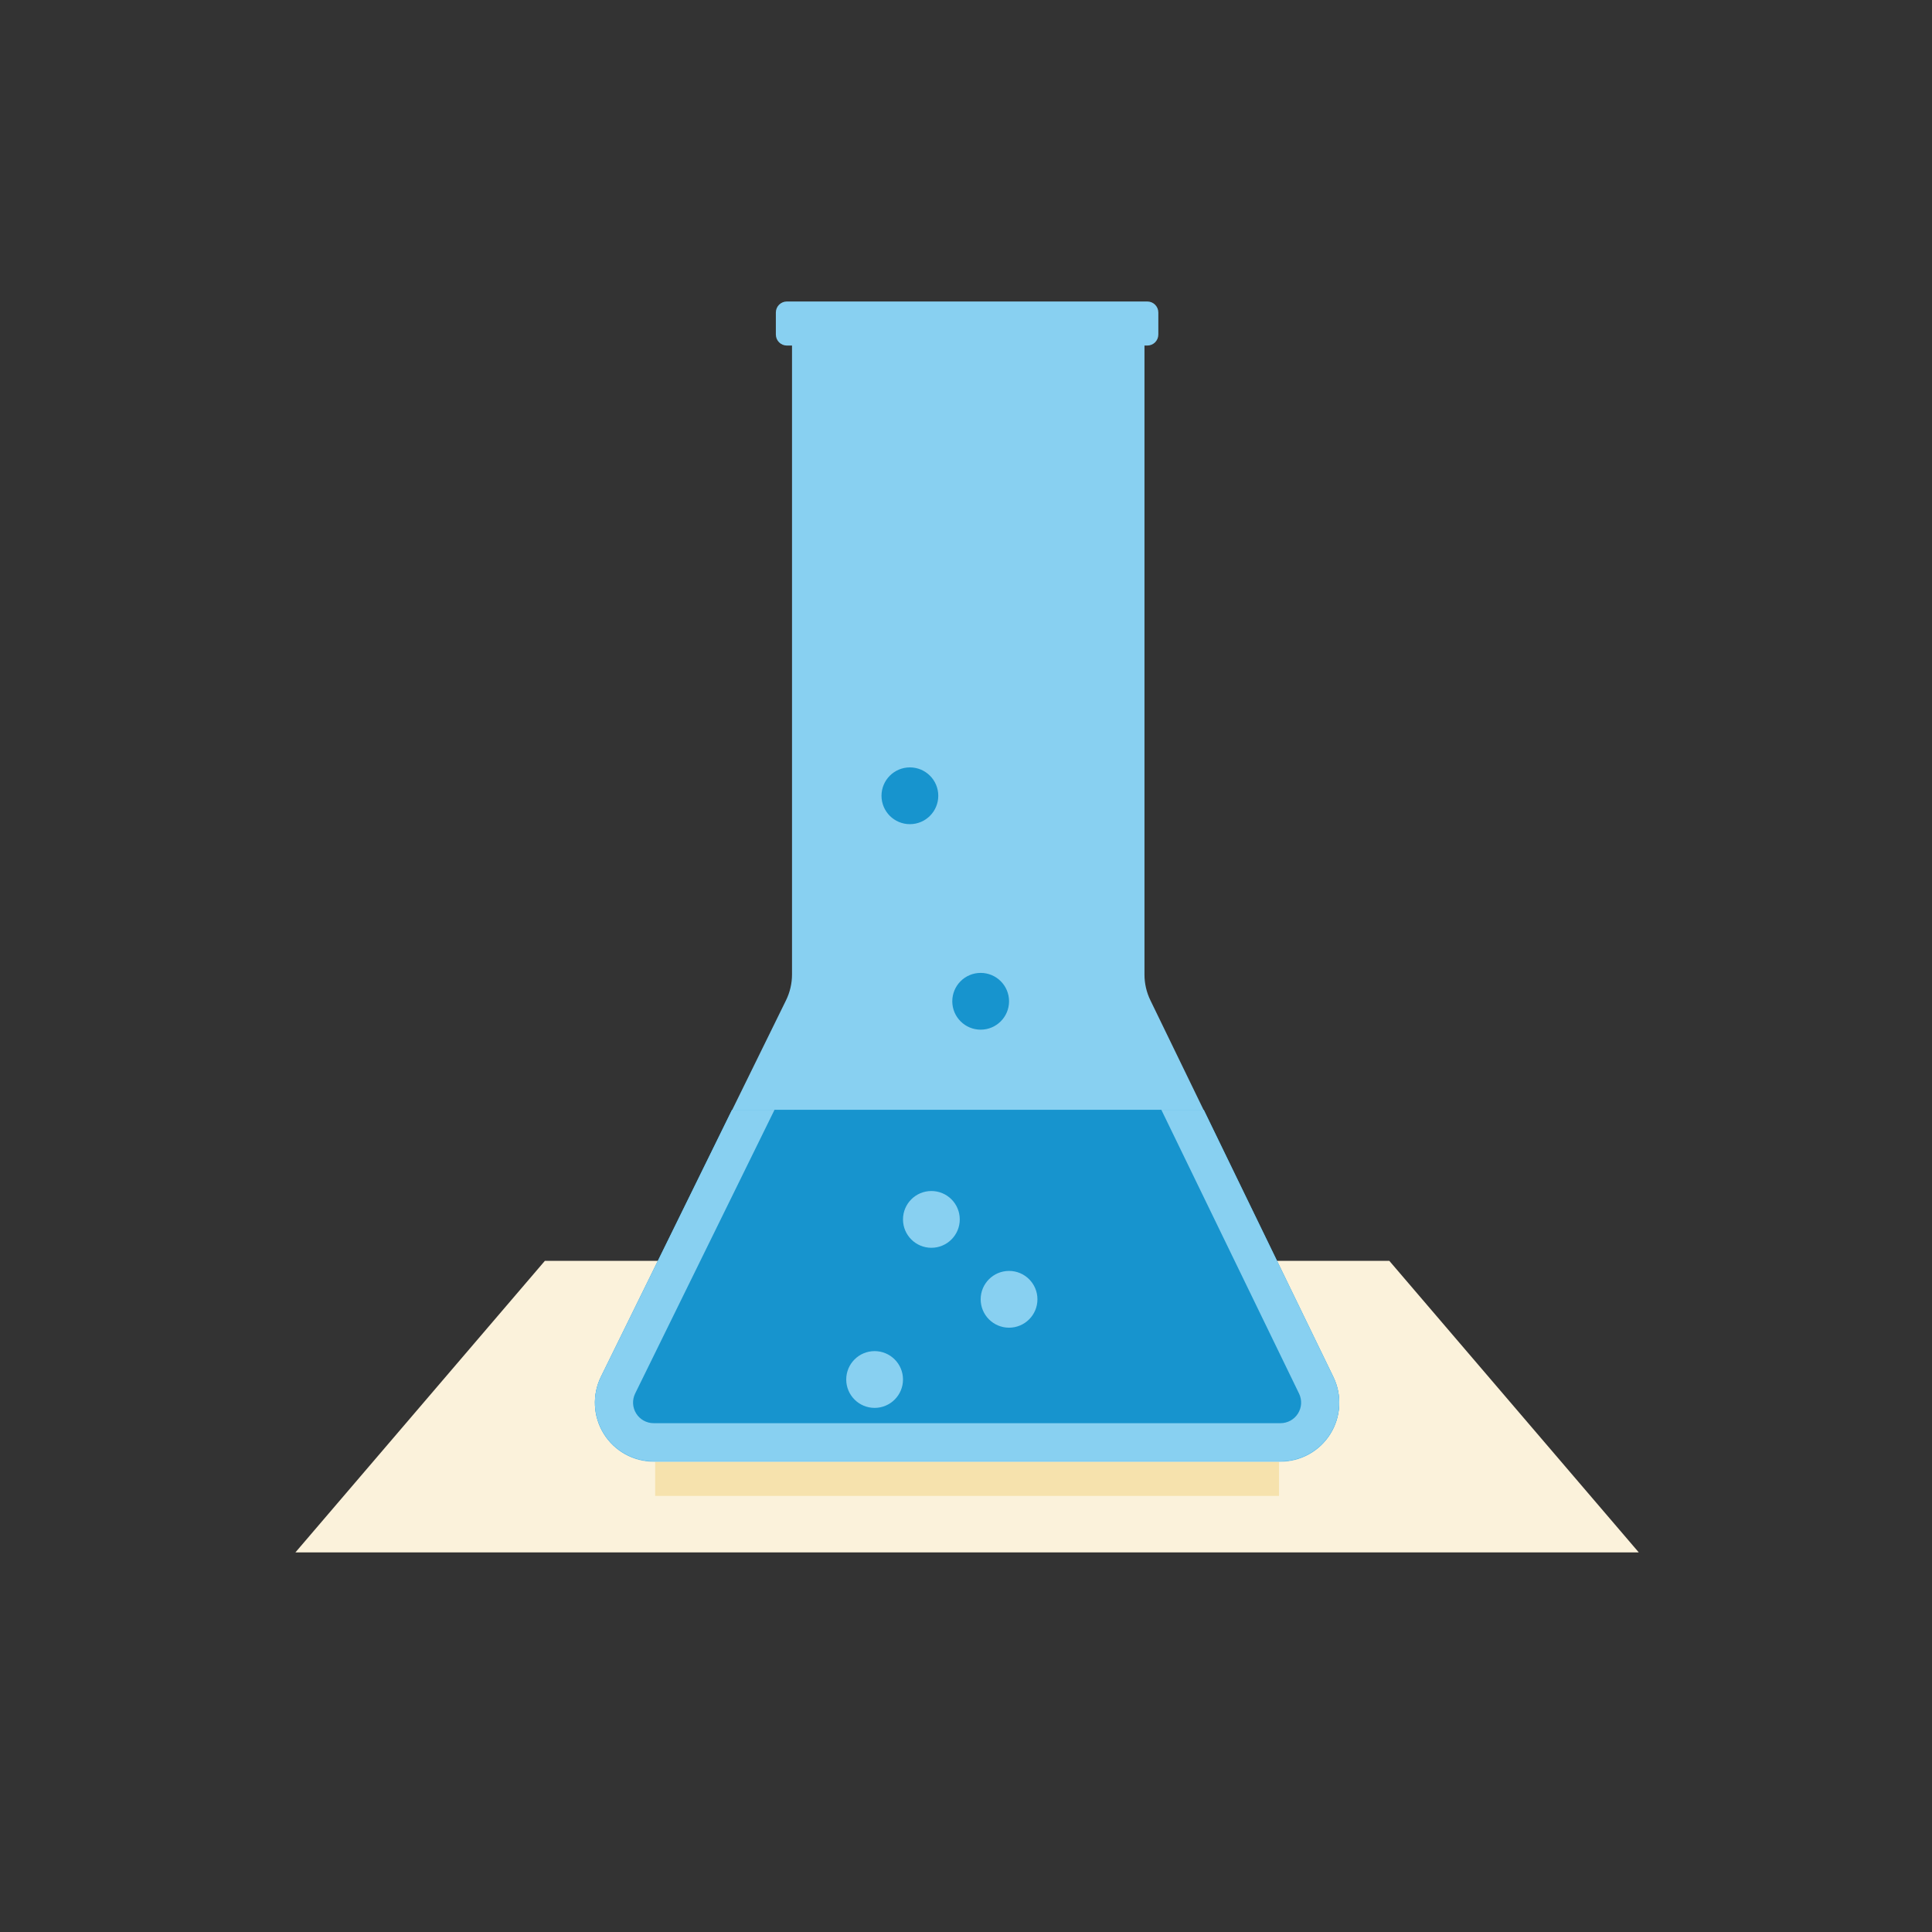 <?xml version="1.0" encoding="UTF-8" standalone="no"?><!DOCTYPE svg PUBLIC "-//W3C//DTD SVG 1.1//EN" "http://www.w3.org/Graphics/SVG/1.1/DTD/svg11.dtd"><svg width="100%" height="100%" viewBox="0 0 633 633" version="1.1" xmlns="http://www.w3.org/2000/svg" xmlns:xlink="http://www.w3.org/1999/xlink" xml:space="preserve" xmlns:serif="http://www.serif.com/" style="fill-rule:evenodd;clip-rule:evenodd;stroke-linejoin:round;stroke-miterlimit:2;"><rect x="0" y="0" width="633" height="633" fill="#333333" stroke="none"/><g id="Project"><g id="Beaker"><path d="M455.192,413.101l81.736,95.526l-440.139,-0l81.736,-95.526l276.667,0Z" style="fill:#fbf2db;"/><rect x="214.652" y="478.931" width="204.413" height="11.185" style="fill:#f6e2ad;"/><path d="M259.494,113.218l-1.684,-0c-1.992,-0 -3.609,-1.618 -3.609,-3.61l-0,-7.219c-0,-1.992 1.617,-3.609 3.609,-3.609l118.096,-0c1.993,-0 3.61,1.617 3.61,3.609l-0,7.219c-0,1.992 -1.617,3.61 -3.61,3.61l-0.931,-0l-0,206.096c-0,2.912 0.66,5.786 1.931,8.405c8.273,17.045 41.141,84.772 59.964,123.556c2.895,5.966 2.516,13.002 -1.003,18.622c-3.52,5.621 -9.684,9.034 -16.316,9.034c-51.335,-0 -153.941,-0 -205.386,-0c-6.647,-0 -12.825,-3.43 -16.339,-9.072c-3.515,-5.643 -3.87,-12.7 -0.939,-18.666c19.045,-38.772 52.241,-106.351 60.635,-123.439c1.297,-2.642 1.972,-5.545 1.972,-8.488l0,-206.048Z" style="fill:#88d0f1;"/><clipPath id="_clip1"><rect x="189.527" y="363.618" width="273.548" height="142.769"/></clipPath><g clip-path="url(#_clip1)"><path d="M259.494,113.078l-1.684,-0c-1.992,-0 -3.609,-1.618 -3.609,-3.61l-0,-7.219c-0,-1.992 1.617,-3.609 3.609,-3.609l118.096,-0c1.993,-0 3.61,1.617 3.61,3.609l-0,7.219c-0,1.992 -1.617,3.61 -3.61,3.61l-0.931,-0l-0,206.096c-0,2.912 0.66,5.786 1.931,8.405c8.273,17.045 41.141,84.772 59.964,123.556c2.895,5.966 2.516,13.002 -1.003,18.622c-3.52,5.621 -9.684,9.034 -16.316,9.034c-51.335,-0 -153.941,-0 -205.386,-0c-6.647,-0 -12.825,-3.43 -16.339,-9.072c-3.515,-5.643 -3.87,-12.7 -0.939,-18.666c19.045,-38.772 52.241,-106.351 60.635,-123.439c1.297,-2.642 1.972,-5.545 1.972,-8.488l0,-206.048Z" style="fill:#1794ce;"/><path d="M259.494,113.078l-1.684,-0c-1.992,-0 -3.609,-1.618 -3.609,-3.61l-0,-7.219c-0,-1.992 1.617,-3.609 3.609,-3.609l118.096,-0c1.993,-0 3.61,1.617 3.61,3.609l-0,7.219c-0,1.992 -1.617,3.61 -3.61,3.61l-0.931,-0l-0,206.096c-0,2.912 0.66,5.786 1.931,8.405c8.273,17.045 41.141,84.772 59.964,123.556c2.895,5.966 2.516,13.002 -1.003,18.622c-3.52,5.621 -9.684,9.034 -16.316,9.034c-51.335,-0 -153.941,-0 -205.386,-0c-6.647,-0 -12.825,-3.43 -16.339,-9.072c-3.515,-5.643 -3.87,-12.7 -0.939,-18.666c19.045,-38.772 52.241,-106.351 60.635,-123.439c1.297,-2.642 1.972,-5.545 1.972,-8.488l0,-206.048Zm103.131,-1.938c-0.099,0.631 -0.15,1.278 -0.15,1.938l-0,206.096c-0,4.803 1.089,9.543 3.186,13.863c8.272,17.045 41.141,84.771 59.963,123.556c1.016,2.092 0.883,4.559 -0.352,6.53c-1.234,1.971 -3.395,3.168 -5.721,3.168c0,-0 -205.386,-0 -205.386,-0c-2.331,-0 -4.497,-1.203 -5.729,-3.182c-1.233,-1.978 -1.357,-4.453 -0.33,-6.545c19.046,-38.772 52.241,-106.35 60.636,-123.439c2.139,-4.357 3.252,-9.145 3.252,-13.999l0,-206.048c0,-0.66 -0.051,-1.307 -0.15,-1.938l90.781,-0Z" style="fill:#88d0f1;"/></g><g id="Bubbles"><circle cx="305.158" cy="399.524" r="9.3" style="fill:#88d0f1;"/><circle cx="330.606" cy="425.703" r="9.3" style="fill:#88d0f1;"/><circle cx="286.559" cy="451.979" r="9.3" style="fill:#88d0f1;"/><circle cx="321.306" cy="328.06" r="9.3" style="fill:#1794ce;"/><circle cx="298.116" cy="260.729" r="9.3" style="fill:#1794ce;"/></g></g></g></svg>